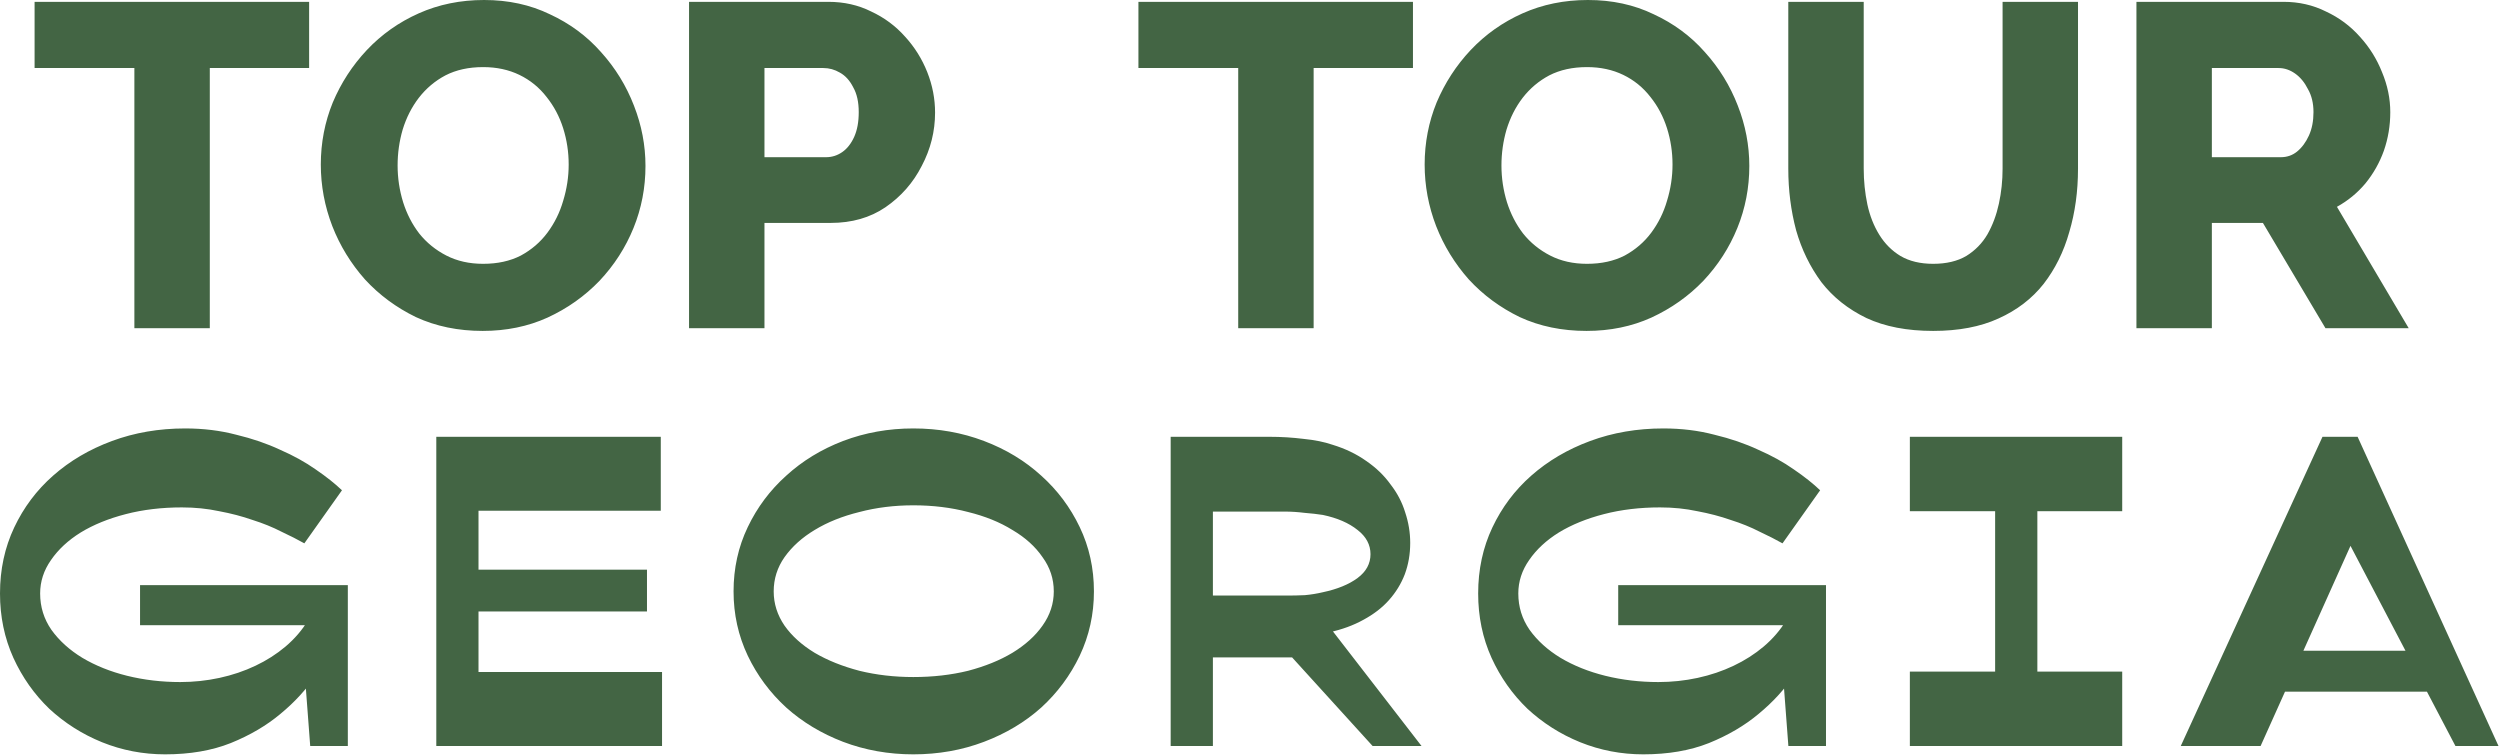 <?xml version="1.0" encoding="UTF-8"?> <svg xmlns="http://www.w3.org/2000/svg" viewBox="0 0 129.172 39" fill="none"><path d="M7.236 30.233H17.972V38.544H16.028L15.617 33.104L16.006 32.305H7.236V30.233ZM9.31 35.241C10.001 35.241 10.678 35.169 11.34 35.026C12.003 34.882 12.622 34.673 13.198 34.399C13.774 34.126 14.292 33.795 14.753 33.406C15.228 33.003 15.617 32.55 15.919 32.046L17.453 32.737C17.194 33.414 16.819 34.126 16.33 34.874C15.84 35.608 15.228 36.278 14.494 36.882C13.774 37.487 12.917 37.99 11.923 38.393C10.944 38.782 9.814 38.976 8.532 38.976C7.394 38.976 6.307 38.768 5.271 38.35C4.248 37.933 3.341 37.357 2.549 36.623C1.771 35.875 1.152 34.997 0.691 33.989C0.23 32.967 0 31.859 0 30.664C0 29.427 0.245 28.29 0.734 27.254C1.224 26.217 1.894 25.325 2.743 24.577C3.607 23.814 4.623 23.216 5.789 22.785C6.955 22.353 8.215 22.137 9.569 22.137C10.505 22.137 11.383 22.245 12.204 22.461C13.039 22.662 13.795 22.921 14.472 23.238C15.164 23.54 15.775 23.878 16.308 24.253C16.855 24.627 17.309 24.987 17.669 25.332L15.725 28.074C15.394 27.887 14.998 27.685 14.537 27.469C14.091 27.239 13.594 27.038 13.047 26.865C12.514 26.678 11.938 26.527 11.319 26.412C10.714 26.282 10.073 26.217 9.396 26.217C8.359 26.217 7.394 26.332 6.502 26.563C5.609 26.793 4.831 27.11 4.169 27.513C3.521 27.916 3.01 28.391 2.635 28.937C2.261 29.47 2.074 30.046 2.074 30.664C2.074 31.355 2.268 31.981 2.657 32.543C3.06 33.104 3.593 33.586 4.255 33.989C4.932 34.392 5.703 34.702 6.567 34.917C7.445 35.134 8.359 35.241 9.31 35.241ZM34.207 38.544H22.543V22.569H34.142V26.39H24.724V29.434H33.429V31.593H24.724V34.723H34.207V38.544ZM47.19 26.109C46.211 26.109 45.282 26.224 44.404 26.455C43.525 26.671 42.755 26.98 42.093 27.383C41.445 27.772 40.926 28.239 40.537 28.786C40.163 29.319 39.976 29.909 39.976 30.557C39.976 31.19 40.163 31.78 40.537 32.327C40.912 32.859 41.43 33.327 42.093 33.73C42.755 34.119 43.525 34.428 44.404 34.659C45.282 34.874 46.211 34.982 47.19 34.982C48.198 34.982 49.142 34.874 50.02 34.659C50.898 34.428 51.662 34.119 52.31 33.73C52.972 33.327 53.491 32.859 53.865 32.327C54.254 31.78 54.448 31.19 54.448 30.557C54.448 29.909 54.254 29.319 53.865 28.786C53.491 28.239 52.972 27.772 52.31 27.383C51.662 26.98 50.898 26.671 50.02 26.455C49.142 26.224 48.198 26.109 47.19 26.109ZM47.19 38.976C45.909 38.976 44.699 38.76 43.561 38.329C42.438 37.897 41.459 37.307 40.624 36.558C39.789 35.795 39.126 34.903 38.637 33.881C38.147 32.845 37.902 31.737 37.902 30.557C37.902 29.362 38.147 28.254 38.637 27.232C39.126 26.21 39.789 25.325 40.624 24.577C41.459 23.814 42.438 23.216 43.561 22.785C44.699 22.353 45.909 22.137 47.19 22.137C48.486 22.137 49.703 22.353 50.841 22.785C51.979 23.216 52.965 23.814 53.8 24.577C54.635 25.325 55.298 26.21 55.787 27.232C56.277 28.254 56.522 29.362 56.522 30.557C56.522 31.737 56.277 32.845 55.787 33.881C55.298 34.903 54.635 35.795 53.8 36.558C52.965 37.307 51.979 37.897 50.841 38.329C49.703 38.76 48.486 38.976 47.19 38.976ZM64.937 31.96L67.94 31.42L73.448 38.544H70.92L64.937 31.96ZM62.669 26.433V30.772H66.536C66.809 30.772 67.104 30.765 67.421 30.751C67.738 30.722 68.048 30.672 68.35 30.6C69.099 30.441 69.696 30.197 70.143 29.866C70.589 29.535 70.812 29.124 70.812 28.635C70.812 28.146 70.589 27.728 70.143 27.383C69.696 27.023 69.099 26.764 68.35 26.606C68.076 26.563 67.76 26.527 67.399 26.498C67.054 26.455 66.716 26.433 66.384 26.433H62.669ZM60.487 22.569H65.607C66.197 22.569 66.78 22.605 67.356 22.677C67.932 22.734 68.429 22.835 68.847 22.979C69.509 23.181 70.092 23.461 70.597 23.821C71.1 24.166 71.518 24.569 71.849 25.03C72.195 25.476 72.447 25.958 72.605 26.476C72.778 26.994 72.864 27.52 72.864 28.052C72.864 28.628 72.771 29.168 72.584 29.672C72.396 30.161 72.123 30.607 71.763 31.01C71.417 31.399 70.978 31.737 70.445 32.025C69.927 32.312 69.336 32.528 68.674 32.672C68.645 32.687 68.559 32.766 68.415 32.91C68.285 33.039 68.141 33.19 67.983 33.363C67.795 33.536 67.594 33.737 67.378 33.968H62.669V38.544H60.487V22.569ZM83.611 30.233H94.347V38.544H92.403L91.992 33.104L92.381 32.305H83.611V30.233ZM85.685 35.241C86.376 35.241 87.053 35.169 87.715 35.026C88.378 34.882 88.997 34.673 89.573 34.399C90.149 34.126 90.667 33.795 91.128 33.406C91.603 33.003 91.992 32.55 92.294 32.046L93.828 32.737C93.569 33.414 93.195 34.126 92.705 34.874C92.215 35.608 91.603 36.278 90.869 36.882C90.149 37.487 89.292 37.99 88.299 38.393C87.319 38.782 86.189 38.976 84.907 38.976C83.77 38.976 82.682 38.768 81.646 38.35C80.623 37.933 79.716 37.357 78.924 36.623C78.146 35.875 77.527 34.997 77.066 33.989C76.605 32.967 76.375 31.859 76.375 30.664C76.375 29.427 76.62 28.29 77.109 27.254C77.599 26.217 78.269 25.325 79.118 24.577C79.982 23.814 80.998 23.216 82.164 22.785C83.33 22.353 84.59 22.137 85.944 22.137C86.88 22.137 87.758 22.245 88.579 22.461C89.414 22.662 90.17 22.921 90.847 23.238C91.539 23.54 92.151 23.878 92.683 24.253C93.231 24.627 93.684 24.987 94.044 25.332L92.1 28.074C91.769 27.887 91.373 27.685 90.912 27.469C90.466 27.239 89.969 27.038 89.422 26.865C88.889 26.678 88.313 26.527 87.694 26.412C87.089 26.282 86.448 26.217 85.771 26.217C84.735 26.217 83.77 26.332 82.877 26.563C81.984 26.793 81.206 27.11 80.544 27.513C79.896 27.916 79.385 28.391 79.01 28.937C78.636 29.47 78.449 30.046 78.449 30.664C78.449 31.355 78.643 31.981 79.032 32.543C79.435 33.104 79.968 33.586 80.63 33.989C81.307 34.392 82.078 34.702 82.942 34.917C83.82 35.134 84.735 35.241 85.685 35.241ZM105.268 24.037V36.731H103.086V24.037H105.268ZM98.68 26.412V22.569H109.652V26.412H98.68ZM98.68 38.544V34.702H109.652V38.544H98.68ZM121.815 22.569L129.094 38.544H126.869L121.447 28.203L116.803 38.544H112.678L120 22.569H121.815ZM126.329 35.738H116.911L117.106 33.622H126.135L126.329 35.738Z" fill="#436544"></path><path d="M15.972 3.515H10.84V16.956H6.943V3.515H1.787V0.095H15.972V3.515ZM24.94 17.098C23.672 17.098 22.524 16.861 21.494 16.386C20.481 15.895 19.601 15.246 18.857 14.438C18.128 13.615 17.566 12.697 17.17 11.684C16.774 10.655 16.576 9.594 16.576 8.502C16.576 7.378 16.782 6.309 17.194 5.296C17.621 4.282 18.208 3.38 18.952 2.588C19.712 1.781 20.607 1.148 21.637 0.689C22.667 0.23 23.791 0 25.011 0C26.262 0 27.395 0.245 28.409 0.736C29.438 1.211 30.317 1.86 31.046 2.683C31.791 3.507 32.361 4.433 32.757 5.462C33.153 6.475 33.351 7.512 33.351 8.573C33.351 9.697 33.145 10.766 32.733 11.779C32.321 12.792 31.735 13.702 30.975 14.51C30.214 15.301 29.32 15.935 28.29 16.41C27.276 16.869 26.159 17.098 24.94 17.098ZM20.544 8.549C20.544 9.198 20.639 9.831 20.829 10.449C21.019 11.05 21.296 11.589 21.661 12.064C22.041 12.539 22.508 12.919 23.063 13.204C23.617 13.489 24.251 13.631 24.963 13.631C25.708 13.631 26.357 13.489 26.912 13.204C27.466 12.903 27.926 12.507 28.29 12.016C28.654 11.525 28.924 10.979 29.098 10.378C29.288 9.76 29.383 9.135 29.383 8.502C29.383 7.853 29.288 7.227 29.098 6.626C28.908 6.024 28.622 5.486 28.242 5.011C27.862 4.52 27.395 4.14 26.841 3.871C26.286 3.602 25.66 3.467 24.963 3.467C24.219 3.467 23.569 3.61 23.015 3.895C22.476 4.18 22.017 4.567 21.637 5.058C21.273 5.533 20.995 6.079 20.805 6.697C20.631 7.298 20.544 7.916 20.544 8.549ZM35.602 16.956V0.095H42.802C43.61 0.095 44.346 0.261 45.012 0.594C45.693 0.91 46.279 1.346 46.77 1.9C47.261 2.438 47.641 3.048 47.911 3.728C48.18 4.409 48.314 5.106 48.314 5.818C48.314 6.784 48.085 7.702 47.625 8.573C47.182 9.444 46.556 10.156 45.748 10.71C44.956 11.248 44.014 11.518 42.921 11.518H39.499V16.956H35.602ZM39.499 8.122H42.683C42.984 8.122 43.261 8.035 43.515 7.86C43.768 7.686 43.974 7.425 44.133 7.077C44.291 6.728 44.37 6.301 44.37 5.794C44.37 5.272 44.275 4.844 44.085 4.512C43.911 4.164 43.681 3.91 43.396 3.752C43.127 3.594 42.842 3.515 42.541 3.515H39.499V8.122ZM73.006 3.515H67.874V16.956H63.977V3.515H58.821V0.095H73.006V3.515ZM81.974 17.098C80.707 17.098 79.558 16.861 78.529 16.386C77.515 15.895 76.636 15.246 75.891 14.438C75.163 13.615 74.6 12.697 74.204 11.684C73.808 10.655 73.61 9.594 73.61 8.502C73.61 7.378 73.816 6.309 74.228 5.296C74.656 4.282 75.242 3.38 75.986 2.588C76.747 1.781 77.642 1.148 78.671 0.689C79.701 0.23 80.826 0 82.045 0C83.297 0 84.429 0.245 85.443 0.736C86.472 1.211 87.352 1.86 88.08 2.683C88.825 3.507 89.395 4.433 89.791 5.462C90.187 6.475 90.385 7.512 90.385 8.573C90.385 9.697 90.179 10.766 89.767 11.779C89.355 12.792 88.769 13.702 88.009 14.51C87.249 15.301 86.354 15.935 85.324 16.41C84.31 16.869 83.194 17.098 81.974 17.098ZM77.578 8.549C77.578 9.198 77.673 9.831 77.863 10.449C78.054 11.05 78.331 11.589 78.695 12.064C79.075 12.539 79.542 12.919 80.097 13.204C80.651 13.489 81.285 13.631 81.998 13.631C82.742 13.631 83.392 13.489 83.946 13.204C84.5 12.903 84.96 12.507 85.324 12.016C85.688 11.525 85.958 10.979 86.132 10.378C86.322 9.76 86.417 9.135 86.417 8.502C86.417 7.853 86.322 7.227 86.132 6.626C85.942 6.024 85.657 5.486 85.277 5.011C84.896 4.52 84.429 4.14 83.875 3.871C83.32 3.602 82.695 3.467 81.998 3.467C81.253 3.467 80.604 3.61 80.049 3.895C79.511 4.18 79.051 4.567 78.671 5.058C78.307 5.533 78.03 6.079 77.84 6.697C77.666 7.298 77.578 7.916 77.578 8.549ZM99.884 17.098C98.537 17.098 97.389 16.877 96.438 16.433C95.488 15.974 94.712 15.357 94.11 14.581C93.524 13.789 93.088 12.895 92.803 11.898C92.534 10.884 92.399 9.824 92.399 8.715V0.095H96.296V8.715C96.296 9.349 96.359 9.966 96.486 10.568C96.613 11.153 96.819 11.676 97.104 12.135C97.389 12.594 97.753 12.958 98.197 13.227C98.656 13.496 99.218 13.631 99.884 13.631C100.565 13.631 101.135 13.496 101.594 13.227C102.054 12.942 102.418 12.57 102.687 12.111C102.957 11.636 103.155 11.106 103.281 10.52C103.408 9.934 103.471 9.333 103.471 8.715V0.095H107.368V8.715C107.368 9.887 107.218 10.979 106.916 11.992C106.631 13.006 106.188 13.9 105.586 14.676C104.984 15.436 104.208 16.03 103.257 16.457C102.323 16.884 101.199 17.098 99.884 17.098ZM110.387 16.956V0.095H117.991C118.782 0.095 119.511 0.261 120.177 0.594C120.858 0.91 121.444 1.346 121.935 1.9C122.426 2.438 122.807 3.048 123.076 3.728C123.361 4.409 123.503 5.098 123.503 5.794C123.503 6.491 123.392 7.156 123.171 7.789C122.949 8.407 122.632 8.969 122.22 9.475C121.809 9.966 121.317 10.37 120.747 10.686L124.454 16.956H120.153L116.922 11.518H114.284V16.956H110.387ZM114.284 8.122H117.848C118.165 8.122 118.442 8.027 118.68 7.837C118.934 7.631 119.139 7.354 119.298 7.006C119.457 6.657 119.535 6.253 119.535 5.794C119.535 5.335 119.44 4.939 119.25 4.607C119.076 4.259 118.854 3.99 118.585 3.8C118.316 3.61 118.031 3.515 117.73 3.515H114.284V8.122Z" fill="#436544"></path></svg> 